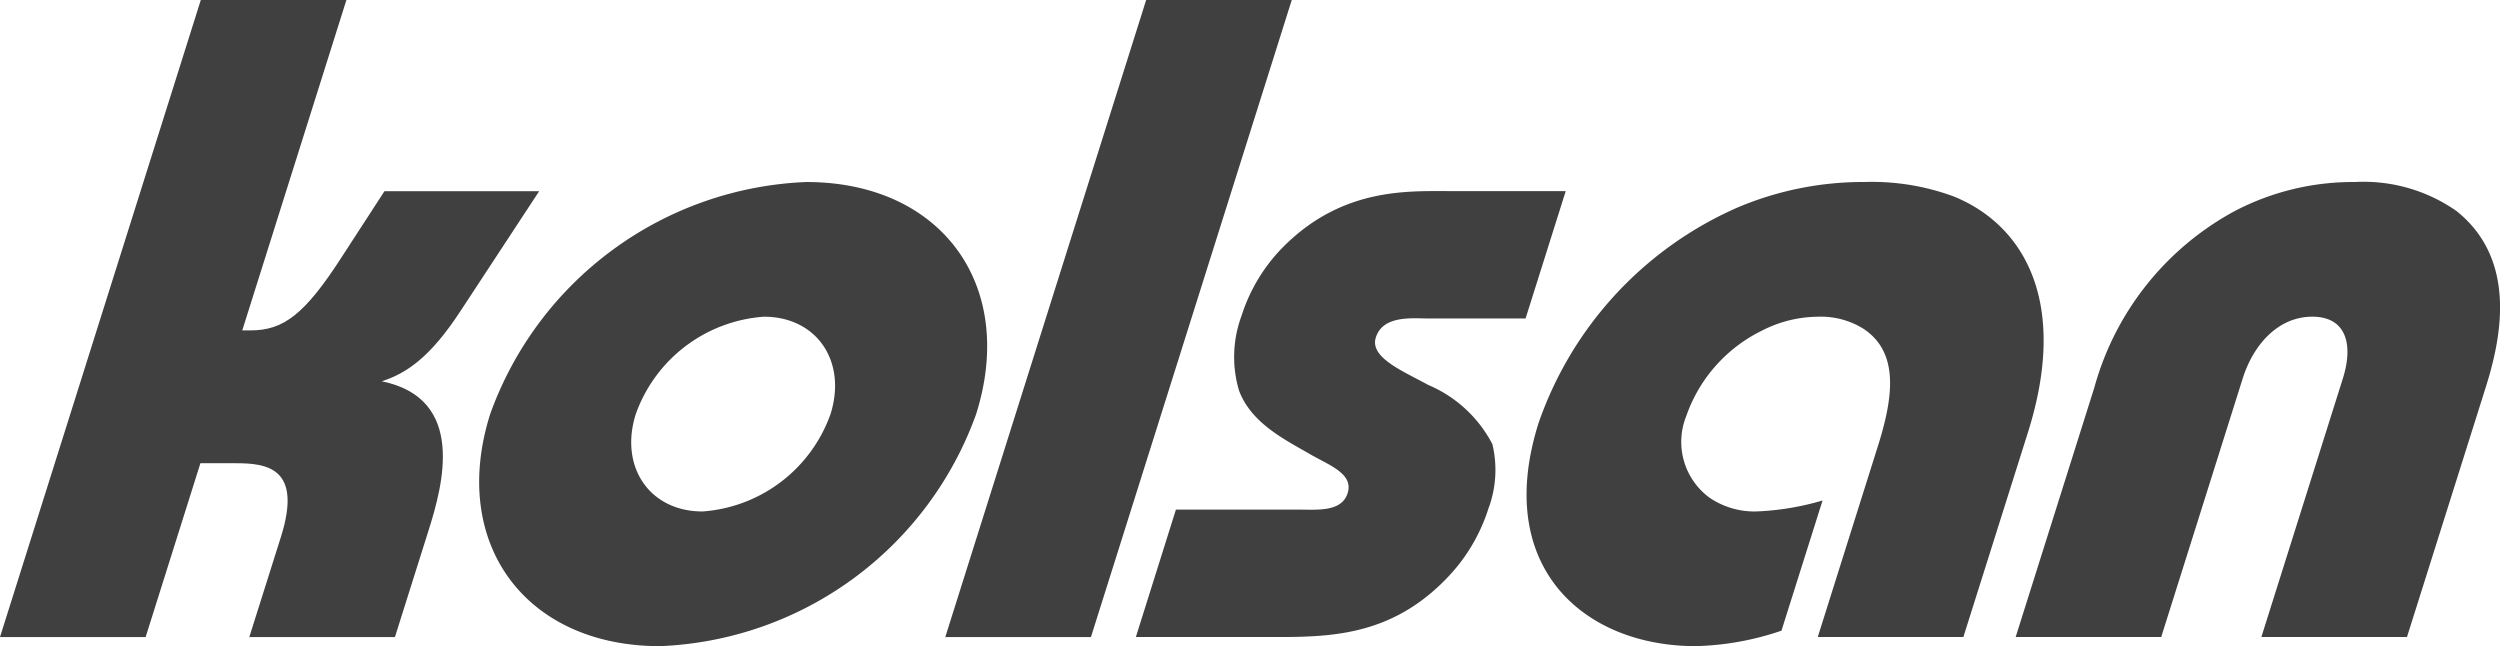 <svg xmlns="http://www.w3.org/2000/svg" width="116.612" height="30.14" viewBox="0 0 116.612 30.14"><g transform="translate(0 0)"><g transform="translate(7231.935 -4547.311)"><g transform="translate(-36.058 -6.52)"><path d="M257.589,228.548h6.793l2.555-8.108h1.655c1.444,0,3.119.213,2.1,3.438l-1.474,4.67h6.793l1.579-5.008c.656-2.082,1.758-6.115-2.192-6.922,1.183-.382,2.275-1.147,3.665-3.268l3.676-5.6h-7.216l-1.984,3.056c-1.747,2.716-2.74,3.438-4.268,3.438h-.382l4.858-15.41h-6.792Z" transform="translate(-7453.466 4354.998)" fill="#404041"/><path d="M310.83,227.109a6.86,6.86,0,0,1,5.977-4.542c2.461,0,3.882,2.079,3.107,4.542a6.855,6.855,0,0,1-5.973,4.542c-2.461,0-3.888-2.08-3.112-4.542m7.956-10.825a16.367,16.367,0,0,0-14.747,10.825c-1.9,6.027,1.64,10.825,7.922,10.825a16.368,16.368,0,0,0,14.746-10.825C328.608,221.08,325.069,216.284,318.786,216.284Z" transform="translate(-7477.051 4346.037)" fill="#404041"/><path d="M355.007,228.548l9.367-29.715h-6.792l-9.369,29.715Z" transform="translate(-7499.997 4354.998)" fill="#404041"/><path d="M366.482,237.956H373.1c2.633,0,5.346-.128,7.859-2.716a8.237,8.237,0,0,0,1.966-3.269,5.135,5.135,0,0,0,.185-3.016,6.018,6.018,0,0,0-2.991-2.758c-1.159-.638-2.741-1.274-2.445-2.209.333-1.06,1.724-.89,2.486-.89h4.5l1.873-5.942h-5.516c-1.87,0-4.8-.129-7.474,2.419a8.034,8.034,0,0,0-2.131,3.395,5.514,5.514,0,0,0-.121,3.48c.55,1.488,2.05,2.252,3.236,2.931.93.551,2.128.933,1.832,1.868-.282.888-1.431.763-2.321.763h-5.688Z" transform="translate(-7509.377 4345.589)" fill="#404041"/><path d="M417.521,237.508h6.792l3.014-9.552c1.927-6.113-.217-9.677-3.452-10.994a11,11,0,0,0-4.158-.679,15.017,15.017,0,0,0-5.935,1.189,17.071,17.071,0,0,0-9.286,10.061c-2.116,6.706,2.11,10.4,7.332,10.4a13.335,13.335,0,0,0,4-.721l1.917-6.073a12.666,12.666,0,0,1-3.092.512,3.735,3.735,0,0,1-2.176-.639,3.228,3.228,0,0,1-1.087-3.818,6.99,6.99,0,0,1,3.55-3.989,5.777,5.777,0,0,1,2.577-.637,3.753,3.753,0,0,1,2.119.551c1.689,1.1,1.416,3.183.693,5.475Z" transform="translate(-7528.609 4346.037)" fill="#404041"/><path d="M457.613,237.508l3.8-12.056c.509-1.613,1.676-2.886,3.247-2.886s1.933,1.273,1.425,2.886l-3.8,12.056h6.792l3.668-11.63c.669-2.124,1.563-5.9-1.353-8.237a7.559,7.559,0,0,0-4.748-1.357,11.91,11.91,0,0,0-5.606,1.357,13.4,13.4,0,0,0-6.546,8.237l-3.668,11.63Z" transform="translate(-7552.681 4346.037)" fill="#404041"/></g></g></g></svg>